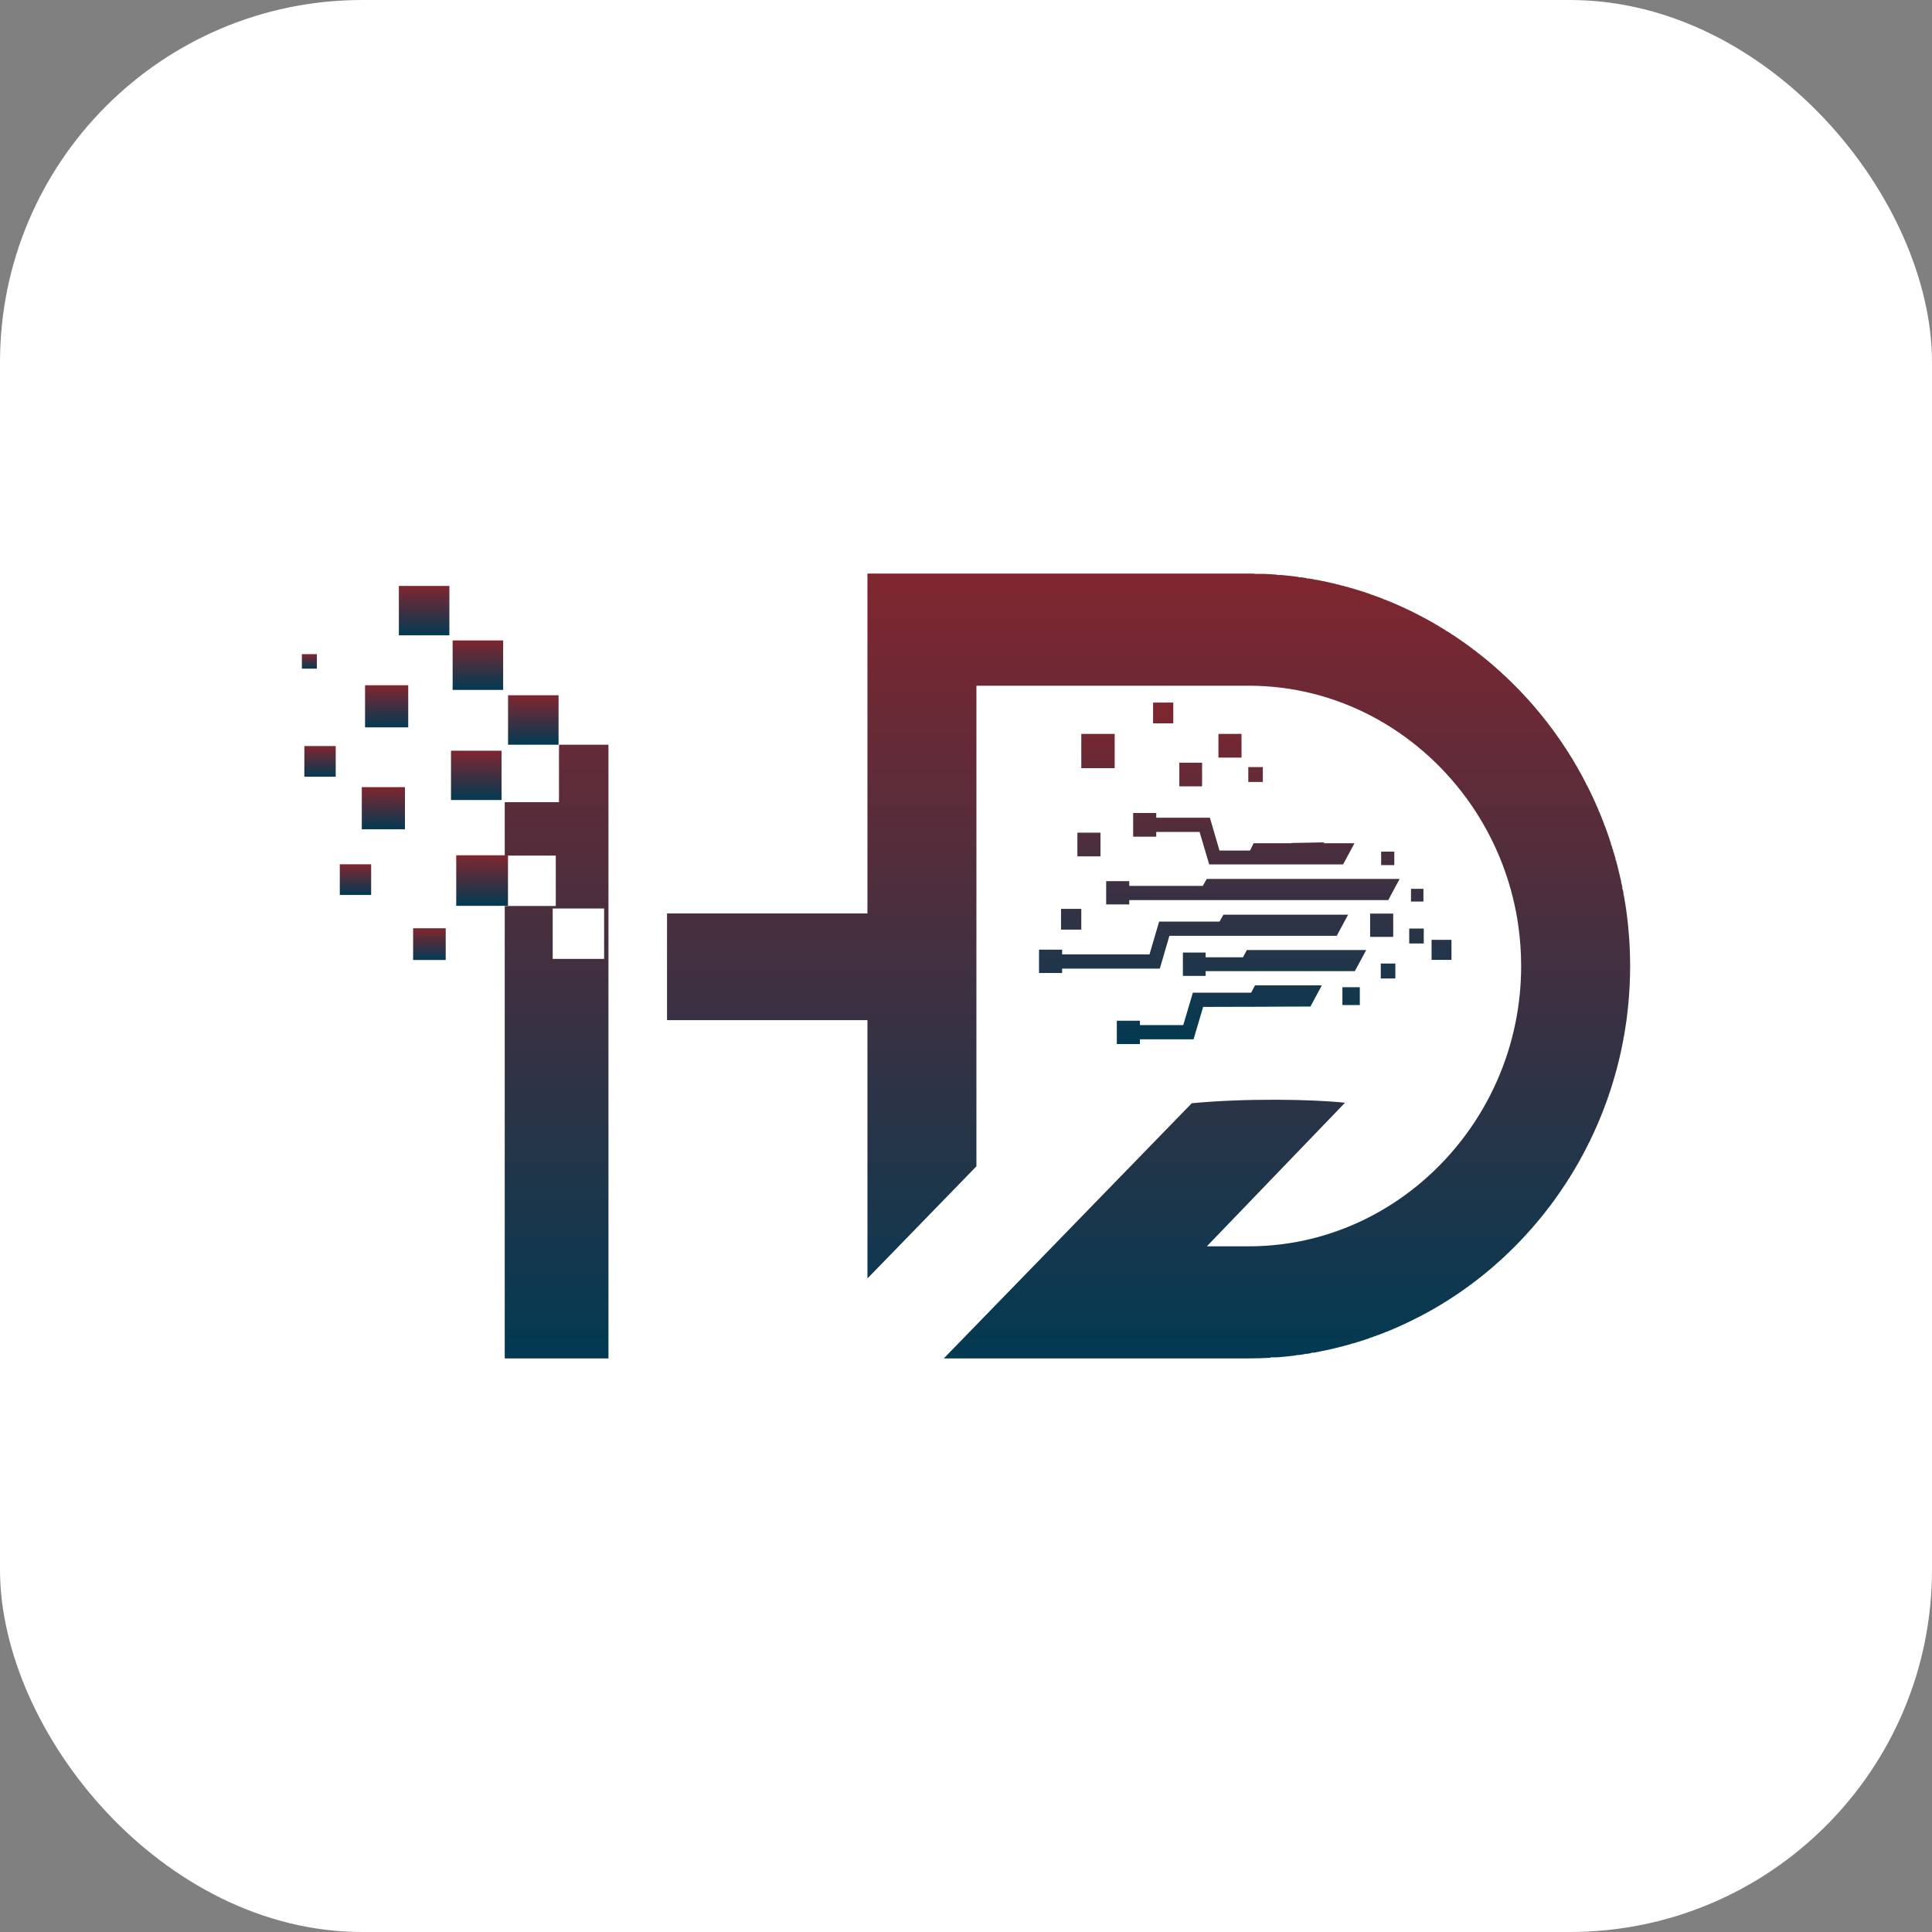 <svg width="64" height="64" viewBox="0 0 64 64" fill="none" xmlns="http://www.w3.org/2000/svg">
<rect x="0" y="0" width="64" height="64" fill="#808080" stroke="none"/>
<rect width="64" height="64" rx="12" fill="white"/>
<g clip-path="url(#clip0_374_81)">
<path fill-rule="evenodd" clip-rule="evenodd" d="M35.69 27.583H36.455V28.368H35.69V27.583ZM35.148 30.107H35.819V30.795H35.148V30.107ZM40.527 30.3H44.658L44.281 31H38.738L38.42 32.087H35.184V32.232H34.419V31.459H35.184V31.616H38.079C38.185 31.254 38.291 30.891 38.397 30.529H40.398L40.527 30.3H40.527ZM39.974 29.116H46.364L45.988 29.817C43.128 29.817 40.268 29.817 37.408 29.817V29.961H36.643V29.189H37.408V29.346H39.844L39.974 29.116H39.974ZM41.304 31.471H45.258L44.881 32.171H39.938V32.328H39.185V31.555H39.938V31.712H41.174L41.304 31.471V31.471ZM39.067 25.265H39.821V26.049H39.067V25.265ZM35.819 24.311H36.925V25.446H35.819V24.311ZM38.197 23.273H38.867V23.961H38.197V23.273ZM41.351 25.41H41.833V25.904H41.351V25.41ZM40.362 24.311H41.127V25.096H40.362V24.311ZM45.74 31.918H46.223V32.413H45.74V31.918ZM45.387 30.264H46.152V31.036H45.387V30.264ZM46.682 30.759H47.164V31.254H46.682V30.759ZM44.469 32.703H45.046V33.294H44.469V32.703ZM45.752 28.211H46.188V28.658H45.752V28.211ZM46.741 29.443H47.153V29.865H46.741V29.443ZM47.423 31.133H48.082V31.797H47.423V31.133ZM39.903 33.355H39.856L39.538 34.429H37.761V34.586H36.996V33.813H37.761V33.958H39.197C39.303 33.596 39.409 33.246 39.515 32.884H41.445L41.574 32.642H43.787L43.41 33.343C42.748 33.343 42.34 33.347 41.877 33.35L39.903 33.355L39.903 33.355ZM43.873 27.905L43.846 27.933H44.869L44.493 28.634C43.01 28.634 41.539 28.634 40.056 28.634C39.95 28.284 39.844 27.921 39.738 27.559H38.302V27.716H37.537V26.931H38.302V27.088H40.079L40.397 28.175H41.409L41.527 27.933H42.309H42.786L42.792 27.925L43.873 27.905Z" fill="url(#paint0_linear_374_81)"/>
<path fill-rule="evenodd" clip-rule="evenodd" d="M18.519 24.67H20.156V45H16.72V30.011H18.411V28.343H16.72V26.573H18.517V24.802H18.519V24.67V24.67ZM18.309 30.096H20.012V31.764H18.309V30.096ZM44.555 36.53L39.978 41.286H41.367C44.298 41.286 46.917 39.822 48.569 37.571C49.363 36.49 49.933 35.227 50.207 33.857C50.327 33.256 50.39 32.635 50.39 32C50.39 31.548 50.358 31.102 50.296 30.667C50.272 30.49 50.242 30.316 50.207 30.143C49.97 28.957 49.511 27.852 48.877 26.875C48.779 26.723 48.676 26.574 48.569 26.429C46.917 24.178 44.297 22.715 41.367 22.715H32.345V26.429V30.143V33.857V37.572V38.636L29.77 41.286L28.735 42.35V33.794H22.096V30.259H28.735V19H41.367C41.433 19 41.499 19.001 41.564 19.002V19.01H41.853C42.008 19.016 42.161 19.025 42.313 19.037V19.048H42.455C42.57 19.059 42.686 19.07 42.801 19.084V19.087H42.825C42.892 19.095 42.959 19.104 43.026 19.113V19.125H43.117C43.174 19.134 43.231 19.142 43.288 19.151V19.164H43.366C43.427 19.174 43.489 19.185 43.55 19.196V19.203H43.587C43.65 19.214 43.712 19.227 43.775 19.239V19.241H43.786C43.845 19.253 43.904 19.265 43.962 19.278V19.28H43.97C44.018 19.29 44.065 19.301 44.112 19.312V19.318H44.142C44.182 19.328 44.222 19.337 44.262 19.347V19.357H44.302C44.339 19.366 44.376 19.375 44.412 19.385V19.396H44.454C44.49 19.405 44.526 19.415 44.562 19.424V19.434H44.599C44.636 19.444 44.674 19.455 44.712 19.466V19.473H44.736C44.778 19.485 44.82 19.497 44.862 19.51V19.511H44.867C45.055 19.567 45.24 19.628 45.424 19.692V19.704H45.458C45.484 19.713 45.51 19.723 45.536 19.732V19.743H45.565C45.593 19.753 45.621 19.763 45.649 19.773V19.781H45.669C45.7 19.793 45.73 19.804 45.761 19.816V19.82H45.77C45.792 19.828 45.814 19.837 45.836 19.845V19.858H45.869C45.895 19.869 45.922 19.879 45.948 19.89V19.897H45.965C46.085 19.945 46.205 19.996 46.323 20.049V20.051H46.329C46.352 20.061 46.375 20.072 46.398 20.082V20.09H46.415C46.497 20.127 46.579 20.165 46.66 20.204V20.206H46.663C46.687 20.217 46.712 20.229 46.736 20.24V20.244H46.743C46.766 20.255 46.788 20.267 46.81 20.277V20.283H46.821C46.843 20.294 46.864 20.304 46.885 20.315V20.322H46.899C46.919 20.332 46.94 20.343 46.96 20.353V20.36H46.974C46.994 20.371 47.015 20.381 47.035 20.392V20.399H47.049C47.069 20.41 47.09 20.42 47.11 20.431V20.437H47.122C47.143 20.448 47.164 20.46 47.185 20.471V20.476H47.194C47.304 20.535 47.414 20.596 47.523 20.66V20.669H47.539C47.558 20.68 47.578 20.692 47.598 20.703V20.707H47.604C47.639 20.728 47.675 20.749 47.71 20.77V20.784H47.733L47.785 20.816V20.823H47.797C47.83 20.843 47.864 20.864 47.897 20.885V20.9H47.921C47.938 20.911 47.955 20.922 47.972 20.932V20.938H47.982C48.016 20.96 48.05 20.982 48.084 21.005V21.016H48.101C48.121 21.028 48.14 21.041 48.16 21.054V21.054H48.16C48.197 21.079 48.235 21.104 48.272 21.129V21.131H48.276C48.312 21.156 48.348 21.181 48.384 21.206V21.208H48.388C48.425 21.234 48.461 21.259 48.497 21.285V21.286H48.498C48.548 21.321 48.597 21.356 48.647 21.392V21.401H48.659C48.693 21.426 48.726 21.451 48.759 21.476V21.478H48.763L48.797 21.503V21.517H48.815C48.846 21.541 48.878 21.565 48.909 21.589V21.594H48.916L48.947 21.618V21.633H48.965C48.997 21.657 49.028 21.681 49.059 21.706V21.71H49.064C49.189 21.809 49.312 21.911 49.434 22.016V22.018H49.437L49.471 22.048V22.057H49.482C49.554 22.119 49.625 22.183 49.696 22.247V22.25H49.699L49.734 22.281V22.288H49.742L49.771 22.315V22.327H49.783L49.809 22.35V22.365H49.825C49.948 22.479 50.068 22.596 50.186 22.715L50.221 22.75V22.751H50.222L50.258 22.788V22.79H50.26L50.296 22.826V22.828H50.298L50.333 22.865V22.867H50.335L50.371 22.904V22.905H50.372L50.408 22.944V22.944H50.408C50.629 23.177 50.842 23.419 51.045 23.669V23.676H51.051L51.083 23.715V23.715H51.083C51.121 23.762 51.158 23.809 51.195 23.856V23.869H51.206L51.233 23.904V23.908H51.236C51.285 23.972 51.334 24.036 51.383 24.101V24.101H51.383C51.41 24.138 51.438 24.175 51.465 24.212L51.495 24.253V24.255H51.496C51.521 24.289 51.546 24.323 51.57 24.357V24.371H51.579C51.614 24.42 51.648 24.469 51.682 24.518V24.525H51.687C51.711 24.559 51.734 24.594 51.757 24.628V24.64H51.765C51.788 24.674 51.81 24.707 51.832 24.741V24.756H51.842C51.864 24.789 51.886 24.823 51.907 24.856V24.872H51.917C51.939 24.906 51.961 24.94 51.982 24.974V24.988H51.99C52.013 25.023 52.035 25.059 52.057 25.095V25.103H52.062C52.086 25.142 52.109 25.18 52.132 25.218V25.219H52.132C52.17 25.282 52.207 25.346 52.244 25.41V25.412H52.245C52.258 25.433 52.27 25.455 52.282 25.476V25.489H52.289L52.319 25.542V25.566H52.333C52.353 25.603 52.374 25.64 52.394 25.678V25.682H52.396C52.408 25.704 52.42 25.725 52.431 25.747V25.759H52.438L52.468 25.817V25.836H52.479L52.506 25.888V25.913H52.519L52.544 25.96V25.99H52.559C52.633 26.135 52.704 26.281 52.773 26.429C52.81 26.508 52.846 26.588 52.881 26.668V26.684H52.888C52.898 26.707 52.908 26.731 52.919 26.754V26.762H52.922C52.934 26.788 52.945 26.815 52.956 26.841V26.877H52.971L52.993 26.93V26.954H53.003C53.013 26.977 53.022 27 53.031 27.022V27.032H53.035C53.046 27.059 53.057 27.087 53.068 27.115V27.147H53.081C53.089 27.168 53.097 27.19 53.106 27.211V27.224H53.111C53.122 27.253 53.133 27.281 53.143 27.309V27.34H53.155C53.164 27.363 53.172 27.386 53.181 27.409V27.417H53.184C53.209 27.485 53.233 27.552 53.257 27.62C53.282 27.692 53.307 27.764 53.331 27.837V27.842H53.332C53.344 27.878 53.356 27.915 53.368 27.952V27.996H53.382C53.39 28.021 53.398 28.046 53.406 28.07V28.111H53.418C53.426 28.139 53.435 28.166 53.443 28.193V28.227H53.453C53.462 28.258 53.471 28.29 53.48 28.321V28.343H53.487C53.498 28.379 53.508 28.416 53.518 28.453V28.497H53.531C53.539 28.528 53.547 28.56 53.556 28.591V28.613H53.562C53.599 28.756 53.635 28.901 53.668 29.046V29.076H53.675C53.685 29.122 53.696 29.169 53.706 29.215V29.269H53.717C53.726 29.311 53.735 29.354 53.743 29.396V29.461H53.756C53.765 29.505 53.773 29.548 53.781 29.591V29.654H53.792C53.801 29.704 53.81 29.755 53.818 29.805V29.847H53.825C53.842 29.945 53.856 30.044 53.87 30.143C53.878 30.2 53.886 30.258 53.894 30.315V30.348H53.898C53.91 30.446 53.921 30.544 53.931 30.642V30.695H53.936C53.949 30.823 53.959 30.952 53.968 31.08V31.081H53.968C53.989 31.384 54 31.691 54 32C54 32.445 53.978 32.884 53.935 33.318H53.931V33.358C53.92 33.46 53.909 33.563 53.896 33.665H53.894V33.686C53.886 33.743 53.879 33.8 53.871 33.858C53.856 33.961 53.84 34.064 53.823 34.166H53.819V34.195C53.809 34.25 53.8 34.305 53.79 34.359H53.781V34.409C53.77 34.469 53.758 34.53 53.746 34.591H53.743V34.604C53.731 34.664 53.719 34.724 53.706 34.783H53.706V34.785C53.695 34.836 53.684 34.887 53.672 34.938H53.668V34.955C53.658 35 53.647 35.046 53.636 35.092H53.631V35.114C53.62 35.158 53.609 35.202 53.598 35.246H53.593V35.265C53.582 35.31 53.57 35.355 53.559 35.4H53.556V35.41C53.533 35.497 53.509 35.584 53.484 35.67H53.481V35.68C53.426 35.871 53.366 36.061 53.303 36.249H53.294V36.276C53.284 36.305 53.273 36.335 53.263 36.365H53.256V36.384C53.245 36.416 53.234 36.448 53.222 36.48H53.219V36.489C53.183 36.59 53.145 36.69 53.107 36.789H53.106V36.79C53.071 36.88 53.035 36.97 52.999 37.059H52.994V37.07C52.958 37.157 52.921 37.243 52.883 37.329H52.881V37.333C52.87 37.357 52.86 37.382 52.849 37.406H52.844V37.417C52.821 37.469 52.797 37.52 52.773 37.572C52.727 37.672 52.679 37.77 52.631 37.869H52.619V37.892L52.592 37.946H52.581V37.966L52.553 38.023H52.544V38.04L52.513 38.1H52.507V38.112C52.495 38.134 52.484 38.156 52.472 38.178H52.469V38.184C52.422 38.272 52.374 38.36 52.326 38.447H52.319V38.459C52.307 38.481 52.295 38.503 52.282 38.525H52.282V38.525C52.245 38.589 52.208 38.653 52.17 38.717H52.169V38.719C52.147 38.757 52.124 38.795 52.101 38.833H52.095V38.844C52.074 38.879 52.052 38.914 52.031 38.949H52.02V38.966C52.007 38.986 51.995 39.006 51.982 39.026H51.982V39.026L51.958 39.064H51.945V39.086L51.909 39.141H51.907V39.144C51.883 39.182 51.858 39.22 51.834 39.257H51.832V39.259C51.712 39.442 51.587 39.621 51.459 39.797H51.458V39.799L51.43 39.836H51.42V39.849C51.385 39.897 51.35 39.943 51.315 39.99H51.308V39.999L51.285 40.028H51.27V40.048C51.245 40.08 51.221 40.112 51.195 40.144H51.195V40.144L51.165 40.183H51.158V40.192C51.109 40.254 51.059 40.315 51.009 40.376H51.008V40.377C50.922 40.481 50.836 40.583 50.748 40.684H50.745V40.687L50.714 40.723H50.708V40.729L50.68 40.761H50.67V40.771L50.645 40.8H50.633V40.813L50.611 40.838H50.595V40.855C50.462 41.002 50.326 41.146 50.186 41.286C50.103 41.369 50.019 41.452 49.934 41.533H49.921V41.545L49.894 41.571H49.884V41.581L49.853 41.61H49.846V41.616C49.835 41.627 49.823 41.638 49.812 41.648H49.809V41.651C49.74 41.715 49.67 41.779 49.599 41.841H49.584V41.855L49.556 41.88H49.546V41.888L49.512 41.918H49.509V41.921C49.389 42.025 49.267 42.127 49.144 42.227H49.134V42.235C49.089 42.271 49.044 42.307 48.998 42.343H48.984V42.354C48.972 42.363 48.961 42.372 48.949 42.381H48.947V42.383C48.914 42.408 48.882 42.433 48.849 42.458H48.834V42.469L48.798 42.497H48.797V42.498C48.763 42.523 48.729 42.549 48.694 42.574H48.684V42.581C48.653 42.605 48.621 42.628 48.589 42.651H48.572V42.663C48.559 42.672 48.547 42.681 48.535 42.689H48.534V42.69C48.498 42.716 48.462 42.741 48.425 42.767H48.422V42.769C48.348 42.82 48.274 42.871 48.2 42.921H48.197V42.922C48.139 42.961 48.081 42.999 48.022 43.036H48.01V43.045C47.974 43.068 47.937 43.091 47.901 43.114H47.897V43.116C47.878 43.128 47.858 43.14 47.839 43.152H47.822V43.163C47.786 43.185 47.749 43.207 47.712 43.229H47.71V43.231C47.689 43.243 47.669 43.255 47.648 43.268H47.635V43.276C47.573 43.312 47.511 43.348 47.449 43.383H47.447V43.385C47.284 43.478 47.117 43.567 46.949 43.653H46.923V43.667L46.873 43.692H46.848V43.705L46.796 43.73H46.773V43.742C46.754 43.751 46.736 43.76 46.717 43.769H46.698V43.778C46.678 43.788 46.657 43.798 46.637 43.807H46.623V43.814C46.6 43.825 46.578 43.836 46.555 43.846H46.548V43.849C46.377 43.929 46.204 44.005 46.029 44.078H46.024V44.08C45.994 44.092 45.964 44.104 45.934 44.116H45.911V44.125C45.886 44.135 45.861 44.145 45.837 44.155H45.836C45.803 44.168 45.77 44.181 45.737 44.193H45.724V44.198C45.694 44.209 45.665 44.221 45.636 44.232H45.611V44.24C45.584 44.25 45.557 44.261 45.53 44.27H45.499V44.282C45.473 44.291 45.447 44.3 45.422 44.309H45.386V44.321C45.243 44.371 45.098 44.419 44.953 44.463H44.937V44.468C44.899 44.479 44.862 44.491 44.825 44.502H44.787V44.513C44.755 44.522 44.723 44.531 44.691 44.54H44.674V44.545C44.633 44.556 44.592 44.567 44.551 44.578H44.525V44.586C44.485 44.596 44.445 44.607 44.405 44.617H44.375V44.625C44.333 44.635 44.292 44.646 44.25 44.656H44.225V44.662C44.179 44.673 44.132 44.684 44.086 44.694H44.075V44.697C43.958 44.723 43.841 44.748 43.723 44.771H43.7V44.776C43.639 44.788 43.578 44.799 43.516 44.81H43.438V44.824C43.388 44.832 43.338 44.841 43.288 44.849H43.213V44.86C43.151 44.87 43.088 44.879 43.026 44.887H42.95V44.897C42.735 44.925 42.519 44.947 42.3 44.964H42.089V44.978C41.85 44.992 41.609 44.999 41.367 44.999H31.264L34.874 41.285L38.483 37.571L39.479 36.546C41.256 36.376 43.485 36.413 44.554 36.53L44.555 36.53Z" fill="url(#paint1_linear_374_81)"/>
<path fill-rule="evenodd" clip-rule="evenodd" d="M13.213 19.41H14.886V21.049H13.213V19.41Z" fill="url(#paint2_linear_374_81)"/>
<path fill-rule="evenodd" clip-rule="evenodd" d="M14.994 21.215H16.668V22.854H14.994V21.215Z" fill="url(#paint3_linear_374_81)"/>
<path fill-rule="evenodd" clip-rule="evenodd" d="M14.94 24.868H16.614V26.507H14.94V24.868Z" fill="url(#paint4_linear_374_81)"/>
<path fill-rule="evenodd" clip-rule="evenodd" d="M15.113 28.332H16.828V30.011H15.113V28.332Z" fill="url(#paint5_linear_374_81)"/>
<path fill-rule="evenodd" clip-rule="evenodd" d="M13.685 30.75H14.765V31.807H13.685V30.75Z" fill="url(#paint6_linear_374_81)"/>
<path fill-rule="evenodd" clip-rule="evenodd" d="M11.985 26.075H13.415V27.476H11.985V26.075Z" fill="url(#paint7_linear_374_81)"/>
<path fill-rule="evenodd" clip-rule="evenodd" d="M12.093 22.7H13.523V24.101H12.093V22.7Z" fill="url(#paint8_linear_374_81)"/>
<path fill-rule="evenodd" clip-rule="evenodd" d="M10.082 24.714H11.121V25.732H10.082V24.714Z" fill="url(#paint9_linear_374_81)"/>
<path fill-rule="evenodd" clip-rule="evenodd" d="M11.256 28.631H12.295V29.649H11.256V28.631Z" fill="url(#paint10_linear_374_81)"/>
<path fill-rule="evenodd" clip-rule="evenodd" d="M10 21.67H10.496V22.156H10V21.67Z" fill="url(#paint11_linear_374_81)"/>
<path fill-rule="evenodd" clip-rule="evenodd" d="M16.83 23.031H18.503V24.67H16.83V23.031Z" fill="url(#paint12_linear_374_81)"/>
</g>
<defs>
<linearGradient id="paint0_linear_374_81" x1="41.251" y1="23.273" x2="41.251" y2="34.586" gradientUnits="userSpaceOnUse">
<stop stop-color="#80262F"/>
<stop offset="1" stop-color="#023A52"/>
<stop offset="1" stop-color="#989898"/>
</linearGradient>
<linearGradient id="paint1_linear_374_81" x1="35.36" y1="19" x2="35.36" y2="45" gradientUnits="userSpaceOnUse">
<stop stop-color="#80262F"/>
<stop offset="1" stop-color="#023A52"/>
<stop offset="1" stop-color="#989898"/>
</linearGradient>
<linearGradient id="paint2_linear_374_81" x1="14.05" y1="19.41" x2="14.05" y2="21.049" gradientUnits="userSpaceOnUse">
<stop stop-color="#80262F"/>
<stop offset="1" stop-color="#023A52"/>
<stop offset="1" stop-color="#989898"/>
</linearGradient>
<linearGradient id="paint3_linear_374_81" x1="15.831" y1="21.215" x2="15.831" y2="22.854" gradientUnits="userSpaceOnUse">
<stop stop-color="#80262F"/>
<stop offset="1" stop-color="#023A52"/>
<stop offset="1" stop-color="#989898"/>
</linearGradient>
<linearGradient id="paint4_linear_374_81" x1="15.777" y1="24.868" x2="15.777" y2="26.507" gradientUnits="userSpaceOnUse">
<stop stop-color="#80262F"/>
<stop offset="1" stop-color="#023A52"/>
<stop offset="1" stop-color="#989898"/>
</linearGradient>
<linearGradient id="paint5_linear_374_81" x1="15.97" y1="28.332" x2="15.97" y2="30.011" gradientUnits="userSpaceOnUse">
<stop stop-color="#80262F"/>
<stop offset="1" stop-color="#023A52"/>
<stop offset="1" stop-color="#989898"/>
</linearGradient>
<linearGradient id="paint6_linear_374_81" x1="14.225" y1="30.75" x2="14.225" y2="31.807" gradientUnits="userSpaceOnUse">
<stop stop-color="#80262F"/>
<stop offset="1" stop-color="#023A52"/>
<stop offset="1" stop-color="#989898"/>
</linearGradient>
<linearGradient id="paint7_linear_374_81" x1="12.7" y1="26.075" x2="12.7" y2="27.476" gradientUnits="userSpaceOnUse">
<stop stop-color="#80262F"/>
<stop offset="1" stop-color="#023A52"/>
<stop offset="1" stop-color="#989898"/>
</linearGradient>
<linearGradient id="paint8_linear_374_81" x1="12.808" y1="22.7" x2="12.808" y2="24.101" gradientUnits="userSpaceOnUse">
<stop stop-color="#80262F"/>
<stop offset="1" stop-color="#023A52"/>
<stop offset="1" stop-color="#989898"/>
</linearGradient>
<linearGradient id="paint9_linear_374_81" x1="10.601" y1="24.714" x2="10.601" y2="25.732" gradientUnits="userSpaceOnUse">
<stop stop-color="#80262F"/>
<stop offset="1" stop-color="#023A52"/>
<stop offset="1" stop-color="#989898"/>
</linearGradient>
<linearGradient id="paint10_linear_374_81" x1="11.775" y1="28.631" x2="11.775" y2="29.649" gradientUnits="userSpaceOnUse">
<stop stop-color="#80262F"/>
<stop offset="1" stop-color="#023A52"/>
<stop offset="1" stop-color="#989898"/>
</linearGradient>
<linearGradient id="paint11_linear_374_81" x1="10.248" y1="21.67" x2="10.248" y2="22.156" gradientUnits="userSpaceOnUse">
<stop stop-color="#80262F"/>
<stop offset="1" stop-color="#023A52"/>
<stop offset="1" stop-color="#989898"/>
</linearGradient>
<linearGradient id="paint12_linear_374_81" x1="17.666" y1="23.031" x2="17.666" y2="24.67" gradientUnits="userSpaceOnUse">
<stop stop-color="#80262F"/>
<stop offset="1" stop-color="#023A52"/>
<stop offset="1" stop-color="#989898"/>
</linearGradient>
<clipPath id="clip0_374_81">
<rect width="44" height="26" fill="white" transform="translate(10 19)"/>
</clipPath>
</defs>
</svg>
